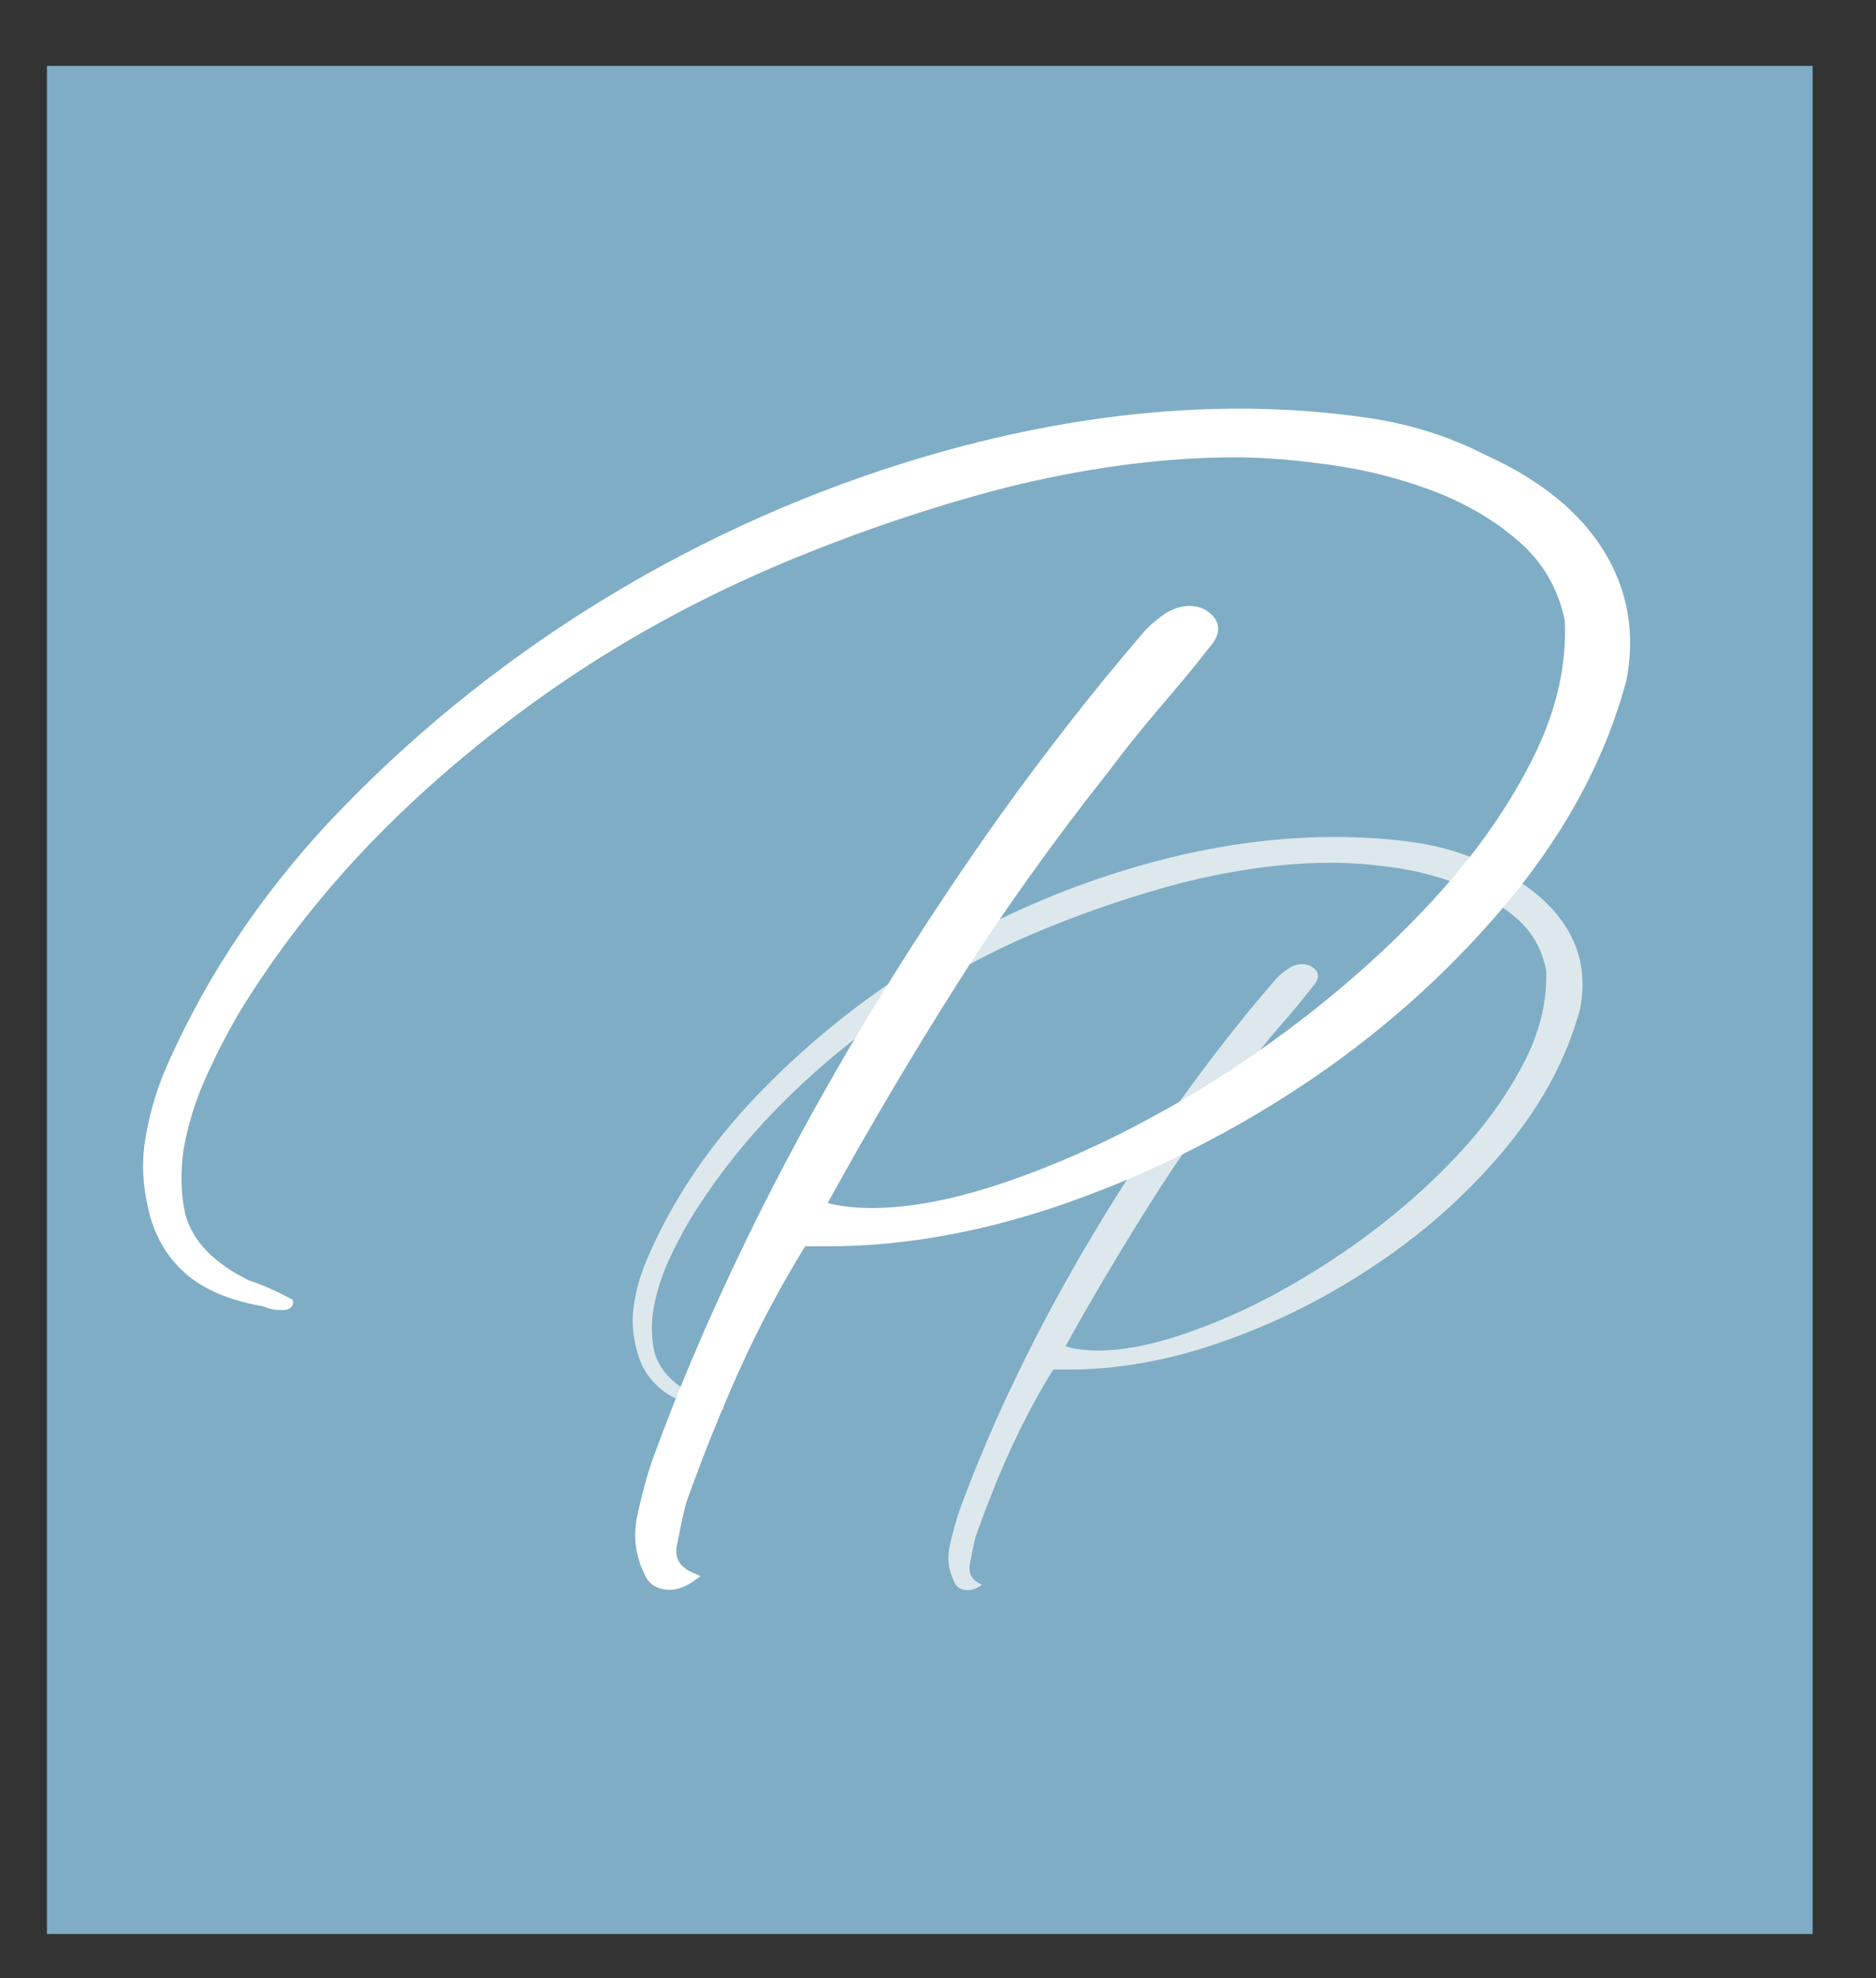 <?xml version="1.0" encoding="utf-8"?>
<!-- Generator: Adobe Illustrator 23.0.1, SVG Export Plug-In . SVG Version: 6.00 Build 0)  -->
<svg version="1.1" id="Calque_1" xmlns="http://www.w3.org/2000/svg" xmlns:xlink="http://www.w3.org/1999/xlink" x="0px" y="0px"
	 viewBox="0 0 523.8 552.3" style="enable-background:new 0 0 523.8 552.3;" xml:space="preserve">
<rect x="0" y="0" width="523.8" height="552.3" fill="#333333" stroke="none"/>
<style type="text/css">
	.st0{fill:#FFFFFF;}
	.st1{fill:url(#SVGID_1_);}
	.st2{fill:#DDE8ED;}
</style>
<g>
	<rect x="1980.3" y="804.5" class="st0" width="1471.2" height="1130.4"/>
</g>
<g>
	<g>
		
			<linearGradient id="SVGID_1_" gradientUnits="userSpaceOnUse" x1="13.131" y1="522.368" x2="506.161" y2="522.368" gradientTransform="matrix(1 0 0 -1 0 801.627)">
			<stop  offset="0" style="stop-color:#7FADC5"/>
			<stop  offset="1" style="stop-color:#7FADC5"/>
		</linearGradient>
		<rect x="13.1" y="18.4" class="st1" width="493" height="521.6"/>
		<g>
			<path class="st2" d="M355.8,273.9c0.8-1,1.9-2,3.4-3.1s2.9-1.6,4.3-1.6c1.2,0,2.2,0.3,3,0.9c2,1.4,2,3.2,0,5.4
				c-3,3.8-6,7.5-9.2,11.1c-3.2,3.7-6.2,7.4-8.9,11.1c-9.9,12.5-19,25.2-27.2,38.2c-8.2,13-16.1,26.3-23.7,40
				c2.4,0.8,5.5,1.2,9.2,1.2c6.7,0,14.6-1.5,23.5-4.5c8.9-3,18.1-7,27.5-12.2c9.4-5.2,18.6-11.2,27.5-18.1s16.9-14.3,24-22.2
				c7-7.8,12.6-16,16.8-24.4s6-16.7,5.7-24.8c-1.2-6-4-10.9-8.5-14.7c-4.5-3.9-9.7-6.9-15.6-9.2c-6-2.3-12.2-3.9-18.6-4.8
				c-6.5-0.9-12.2-1.3-17.1-1.3c-6.9,0-13.9,0.5-21,1.5c-7,1-13.7,2.3-20.1,3.9c-13.9,3.6-27.5,8.2-40.9,13.8s-26,12.5-37.9,20.4
				c-11.9,7.9-22.9,16.9-33,26.9c-10.1,10-18.8,21-26.2,32.9c-2.4,4-4.5,8.1-6.4,12.3c-1.9,4.3-3.2,8.7-4,13.2
				c-0.6,4.2-0.5,8,0.3,11.6c1.4,5.2,5.3,9.3,11.9,12.5c2.4,0.8,4.9,1.9,7.4,3.3c0,0.4-0.4,0.6-1.2,0.6c-1.2,0-2.2-0.2-3-0.6
				c-6-1-10.6-2.9-13.8-5.8c-3.3-2.9-5.4-6.6-6.4-11.2c-1-4-1.2-7.9-0.6-11.9c0.6-4,1.7-7.9,3.3-11.9c7.3-17.3,18-33.1,32.1-47.6
				c14.1-14.5,29.9-27,47.4-37.6c17.5-10.6,36.1-18.8,55.8-24.7s38.7-8.8,57.1-8.8c7.7,0,15.3,0.5,22.8,1.6c7.4,1.1,14.4,3.3,21,6.7
				c9.5,4.4,16.4,10,20.7,16.8c4.3,6.8,5.6,14.4,4,22.8c-3.6,13.5-10.4,26.3-20.4,38.5c-10,12.2-21.8,22.9-35.3,32.1
				c-13.5,9.2-27.8,16.6-43,22c-15.2,5.5-29.8,8.2-43.9,8.2h-4.5c-4.6,7.3-8.6,15-12.2,22.9c-3.6,7.9-6.7,15.9-9.5,23.8
				c-0.6,2.4-1.1,4.9-1.6,7.6c-0.5,2.7,0.6,4.6,3.4,5.8c-1.4,1-2.7,1.5-3.9,1.5c-2,0-3.3-0.8-3.9-2.4c-1.6-3.2-2-6.5-1.2-10.1
				s1.7-6.8,2.7-9.8c4.6-12.5,10-25.3,16.4-38.4c6.3-13.1,13.4-26.1,21.1-39c7.7-12.9,15.9-25.3,24.4-37.3
				C338.4,295.1,347,284,355.8,273.9z"/>
		</g>
		<path class="st0" d="M447.8,153.8c-6.7-10.8-17.7-19.8-32.7-26.6c-10.3-5.3-21.4-8.8-33-10.5c-39.4-5.8-81.5-1.8-124.9,11.1
			c-30.5,9.1-59.8,22.1-87.1,38.6s-52.2,36.3-74.1,58.8c-21.9,22.5-38.8,47.6-50.3,74.5c-2.5,6.2-4.2,12.5-5.2,18.8
			c-1,6.3-0.6,12.7,0.9,19c1.6,7.3,5.1,13.4,10.3,18c5.2,4.6,12.6,7.7,22,9.3c1.4,0.7,3,1,5,1c2.8,0,3.1-1.5,3.1-2.2v-0.7l-0.7-0.3
			c-4.1-2.2-8-3.9-11.6-5.1c-9.8-4.8-15.8-11-17.8-18.6c-1.2-5.4-1.3-11.3-0.5-17.6c1.2-7,3.3-13.8,6.2-20.3
			c2.9-6.5,6.2-12.9,9.9-19.1c11.3-18.3,25-35.5,40.6-51s32.9-29.5,51.2-41.8c18.4-12.3,38.2-22.9,58.8-31.6
			c20.7-8.7,42.1-16,63.5-21.5c9.8-2.4,20.2-4.5,31.1-6c10.9-1.5,21.8-2.3,32.5-2.3c7.6,0,16.5,0.7,26.5,2.1
			c9.9,1.4,19.5,3.8,28.7,7.3c9.1,3.5,17.2,8.2,23.9,14.1c6.7,5.8,11,13.3,12.8,22c0.6,12.4-2.3,25.2-8.7,38.1
			c-6.4,12.9-15.1,25.6-26,37.7c-10.8,12.1-23.3,23.6-37.1,34.4c-13.8,10.7-28.1,20.2-42.7,28.1c-14.5,8-28.9,14.3-42.6,18.9
			c-13.7,4.6-25.9,6.9-36.2,6.9c-5,0-9.2-0.5-12.5-1.4c11.4-20.7,23.5-41.2,36-60.9c12.7-20.1,27-40.1,42.3-59.4
			c4.3-5.8,9-11.6,13.8-17.3c4.9-5.7,9.8-11.5,14.3-17.3c1.9-2.1,2.8-4.1,2.6-6c-0.2-1.6-1.1-3-2.8-4.2c-3.1-2.3-8.1-2.3-12.8,1.1
			c-2.4,1.8-4.3,3.5-5.5,5c-13.5,15.7-27.1,33.1-40.4,51.7c-13.2,18.6-26,38.2-38,58.2c-12,20-23.1,40.5-32.9,60.8
			c-9.8,20.3-18.4,40.4-25.5,59.9c-1.6,4.7-3,9.8-4.2,15.4c-1.3,5.8-0.6,11.4,1.9,16.5c0.8,2.1,2.7,4.5,7.2,4.5
			c2.1,0,4.4-0.9,6.7-2.5l1.8-1.3l-2-0.9c-3.8-1.6-5.3-4.1-4.6-7.7c0.8-4.1,1.6-8,2.5-11.6c4.3-12.2,9.3-24.7,14.8-37
			c5.4-12.1,11.7-23.8,18.5-34.9h6.3c22,0,45.1-4.3,68.7-12.8c23.6-8.5,46.2-20.1,67.2-34.4c21-14.4,39.5-31.3,55.1-50.3
			c15.6-19.1,26.4-39.4,32-60.5C456.7,176.9,454.5,164.7,447.8,153.8z"/>
	</g>
</g>
</svg>
